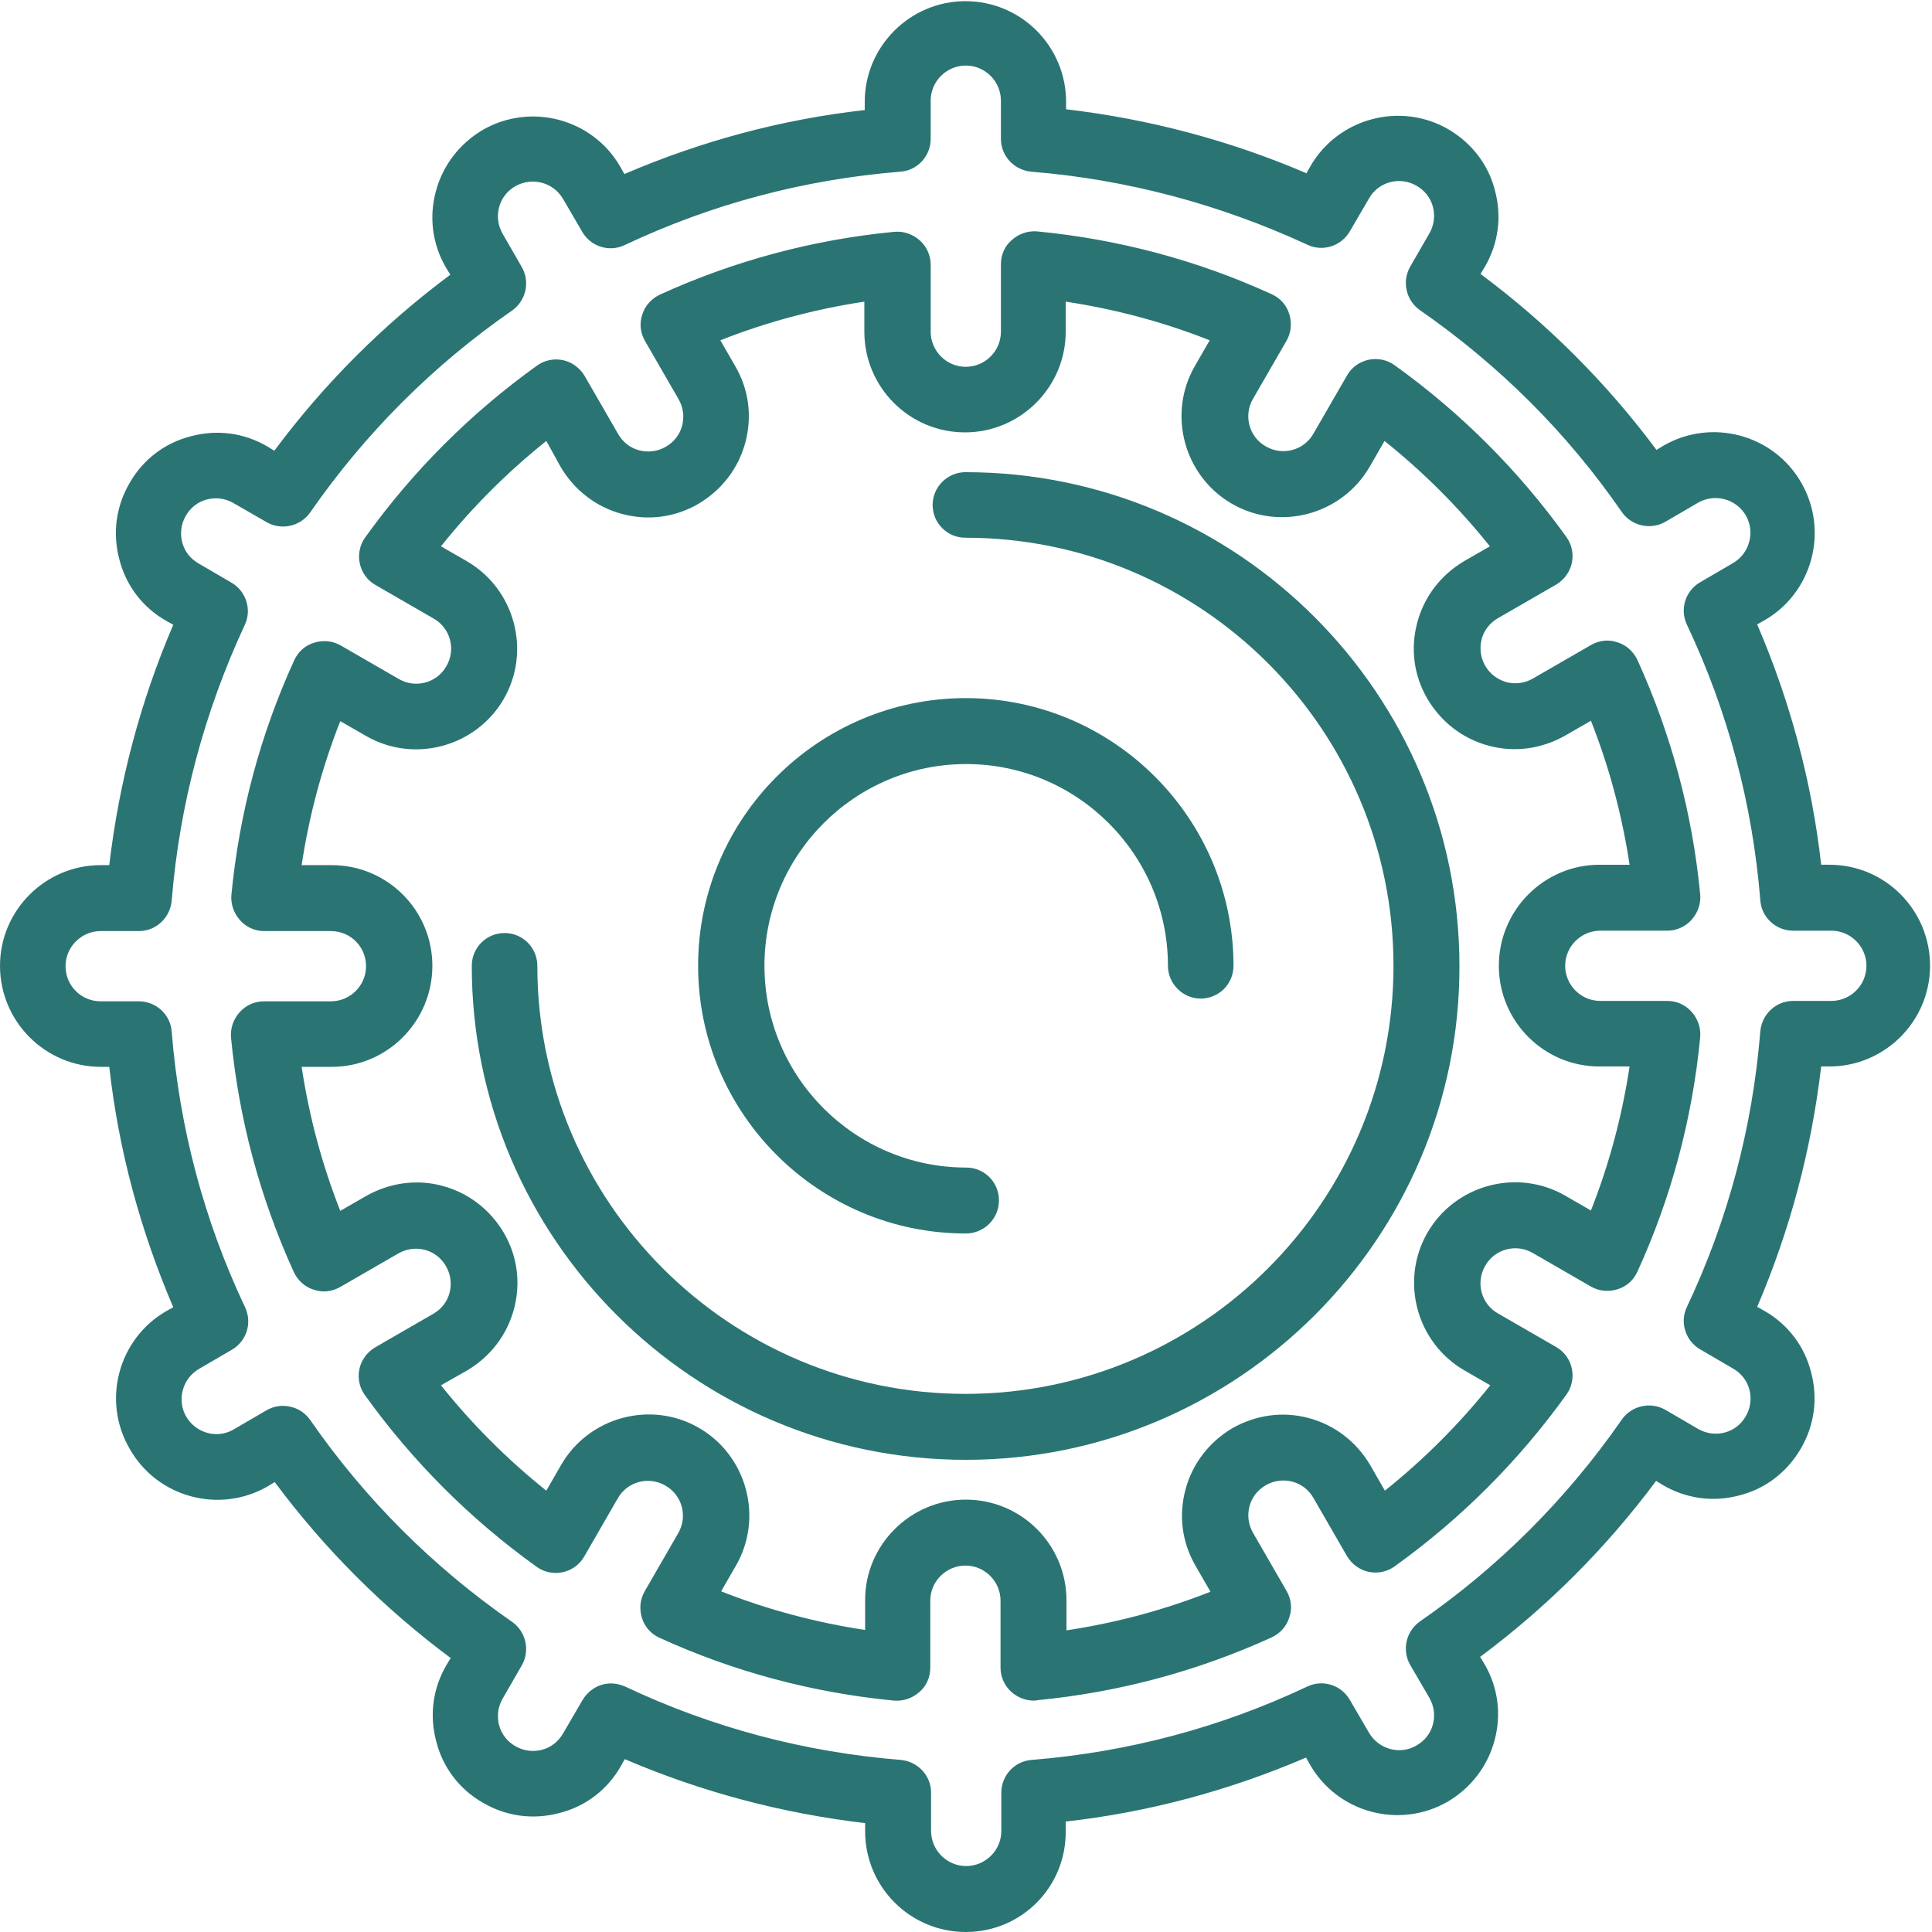 <?xml version="1.0" encoding="utf-8"?>
<!-- Generator: Adobe Illustrator 23.0.2, SVG Export Plug-In . SVG Version: 6.00 Build 0)  -->
<svg version="1.1" id="Layer_1" xmlns="http://www.w3.org/2000/svg" xmlns:xlink="http://www.w3.org/1999/xlink" x="0px" y="0px"
	 viewBox="0 0 495.1 495.1" style="enable-background:new 0 0 495.1 495.1;" xml:space="preserve">
<style type="text/css">
	.st0{fill:#2A7574;}
</style>
<g>
	<path class="st0" d="M247.5,316.1c-37.8,0-68.6-30.8-68.6-68.6s30.8-68.6,68.6-68.6c37.8,0,68.6,30.8,68.6,68.6
		c0,4.7-3.8,8.4-8.4,8.4s-8.4-3.8-8.4-8.4c0-28.5-23.2-51.7-51.7-51.7c-28.5,0-51.7,23.2-51.7,51.7c0,28.5,23.2,51.7,51.7,51.7
		c4.7,0,8.4,3.8,8.4,8.4C256,312.3,252.2,316.1,247.5,316.1"/>
	<path class="st0" d="M247.5,374.1c-69.8,0-126.6-56.8-126.6-126.6c0-4.7,3.8-8.4,8.4-8.4c4.7,0,8.4,3.8,8.4,8.4
		c0,60.5,49.2,109.7,109.7,109.7c60.5,0,109.7-49.2,109.7-109.7c0-60.5-49.2-109.7-109.7-109.7c-4.7,0-8.4-3.8-8.4-8.4
		s3.8-8.4,8.4-8.4c69.8,0,126.6,56.8,126.6,126.6C374.1,317.3,317.3,374.1,247.5,374.1"/>
	<path class="st0" d="M247.5,495.1c-14.3,0-25.8-11.6-25.8-25.8v-2.1c-21.3-2.5-42-8-61.6-16.4l-1,1.8c-3.4,6-9,10.3-15.7,12
		c-6.7,1.8-13.6,0.9-19.6-2.6c-6-3.4-10.3-9-12-15.7c-1.8-6.7-0.9-13.6,2.6-19.6l1.1-1.8c-17.2-12.8-32.3-27.9-45.1-45.1l-1.8,1.1
		c-12.3,7.1-28.2,2.9-35.3-9.5C26,359,30.3,343.1,42.6,336l1.8-1c-8.4-19.6-14-40.2-16.4-61.6h-2.1C11.6,273.4,0,261.8,0,247.5
		c0-14.2,11.6-25.8,25.8-25.8H28c2.5-21.3,8-42,16.4-61.6l-1.8-1c-6-3.4-10.3-9-12-15.7c-1.8-6.7-0.9-13.6,2.6-19.6
		c3.4-6,9-10.3,15.7-12c6.7-1.8,13.6-0.9,19.6,2.6l1.8,1.1c12.8-17.2,27.9-32.3,45.1-45.1l-1.1-1.8c-3.5-6-4.4-12.9-2.6-19.6
		c1.8-6.7,6.1-12.2,12-15.7c12.3-7.1,28.2-2.9,35.3,9.5l1,1.8c19.6-8.4,40.2-14,61.6-16.4v-2.1c0-14.2,11.6-25.8,25.8-25.8
		c14.3,0,25.8,11.6,25.8,25.8V28c21.3,2.5,42,8,61.6,16.4l1-1.8c7.1-12.3,23-16.6,35.3-9.5c6,3.5,10.3,9,12,15.7
		c1.8,6.7,0.9,13.6-2.6,19.6l-1.1,1.8c17.2,12.8,32.3,27.9,45.1,45.1l1.8-1.1c12.3-7.1,28.2-2.9,35.3,9.5
		c7.1,12.3,2.9,28.2-9.5,35.3l-1.8,1c8.4,19.6,14,40.2,16.4,61.6h2.1c14.3,0,25.8,11.6,25.8,25.9c0,14.2-11.6,25.8-25.8,25.8h-2.1
		c-2.5,21.3-8,42-16.4,61.6l1.8,1c6,3.4,10.3,9,12,15.7c1.8,6.7,0.9,13.6-2.6,19.6c-3.5,6-9,10.3-15.7,12
		c-6.7,1.8-13.6,0.9-19.6-2.6l-1.8-1.1c-12.8,17.2-27.9,32.3-45.1,45.1l1.1,1.8c3.5,6,4.4,12.9,2.6,19.6c-1.8,6.7-6.1,12.2-12,15.7
		c-12.3,7.1-28.2,2.9-35.3-9.5l-1-1.8c-19.6,8.4-40.2,14-61.6,16.4v2.1C273.4,483.5,261.8,495.1,247.5,495.1 M156.6,431.4
		c1.2,0,2.4,0.3,3.6,0.8c22.2,10.5,45.9,16.8,70.6,18.8c4.4,0.4,7.8,4,7.8,8.4v9.8c0,4.9,4,9,9,9c4.9,0,9-4,9-9v-9.8
		c0-4.4,3.4-8.1,7.8-8.4c24.7-2,48.4-8.3,70.6-18.8c4-1.9,8.7-0.4,10.9,3.4l4.9,8.4c2.5,4.3,8,5.8,12.2,3.3c2.1-1.2,3.6-3.1,4.2-5.4
		c0.6-2.3,0.3-4.7-0.9-6.8l-4.9-8.4c-2.2-3.8-1.1-8.7,2.5-11.2c20.2-14,37.6-31.4,51.7-51.7c2.5-3.6,7.4-4.7,11.2-2.5l8.4,4.9
		c2.1,1.2,4.5,1.5,6.8,0.9c2.3-0.6,4.2-2.1,5.4-4.2c1.2-2.1,1.5-4.5,0.9-6.8c-0.6-2.3-2.1-4.2-4.2-5.4l-8.4-4.9
		c-3.8-2.2-5.3-7-3.4-10.9c10.5-22.2,16.8-45.9,18.8-70.6c0.4-4.4,4-7.8,8.4-7.8h9.8c4.9,0,9-4,9-9c0-4.9-4-9-9-9h-9.8
		c-4.4,0-8.1-3.4-8.4-7.8c-2-24.7-8.3-48.4-18.8-70.6c-1.9-4-0.4-8.7,3.4-10.9l8.4-4.9c4.3-2.5,5.7-8,3.3-12.2
		c-2.5-4.3-8-5.7-12.2-3.3l-8.4,4.9c-3.8,2.2-8.7,1.1-11.2-2.5c-14-20.3-31.4-37.6-51.7-51.7c-3.6-2.5-4.7-7.4-2.5-11.2l4.9-8.5
		c1.2-2.1,1.5-4.5,0.9-6.8c-0.6-2.3-2.1-4.2-4.2-5.4c-4.3-2.5-9.8-1-12.2,3.3l-4.9,8.4c-2.2,3.8-7,5.3-10.9,3.4
		C312.7,52.4,288.9,46,264.3,44c-4.4-0.4-7.8-4-7.8-8.4v-9.8c0-4.9-4-9-9-9c-4.9,0-9,4-9,9v9.8c0,4.4-3.4,8.1-7.8,8.4
		c-24.7,2-48.4,8.3-70.6,18.8c-4,1.9-8.7,0.4-10.9-3.4l-4.9-8.4c-2.5-4.3-7.9-5.7-12.2-3.3c-2.1,1.2-3.6,3.1-4.2,5.4
		c-0.6,2.3-0.3,4.7,0.9,6.8l4.9,8.5c2.2,3.8,1.1,8.7-2.5,11.2c-20.2,14-37.6,31.4-51.7,51.7c-2.5,3.6-7.4,4.7-11.2,2.5l-8.5-4.9
		c-2.1-1.2-4.5-1.5-6.8-0.9c-2.3,0.6-4.2,2.1-5.4,4.2c-1.2,2.1-1.5,4.5-0.9,6.8c0.6,2.3,2.1,4.2,4.2,5.4l8.4,4.9
		c3.8,2.2,5.3,7,3.4,10.9C52.4,182.4,46,206.1,44,230.8c-0.4,4.4-4,7.8-8.4,7.8h-9.8c-4.9,0-9,4-9,9s4,9,9,9h9.8
		c4.4,0,8.1,3.4,8.4,7.8c2,24.7,8.3,48.4,18.8,70.6c1.9,4,0.4,8.7-3.4,10.9l-8.4,4.9c-4.3,2.5-5.7,8-3.3,12.2
		c2.5,4.3,8,5.8,12.2,3.3l8.4-4.9c3.8-2.2,8.7-1.1,11.2,2.5c14,20.2,31.4,37.6,51.7,51.7c3.6,2.5,4.7,7.4,2.5,11.2l-4.9,8.5
		c-1.2,2.1-1.5,4.5-0.9,6.8c0.6,2.3,2.1,4.2,4.2,5.4c2.1,1.2,4.5,1.5,6.8,0.9c2.3-0.6,4.2-2.1,5.4-4.2l4.9-8.4
		C150.9,432.9,153.7,431.4,156.6,431.4 M264.9,435.8c-2.1,0-4.1-0.8-5.7-2.2c-1.8-1.6-2.8-3.9-2.8-6.2v-17.2c0-4.9-4-9-9-9
		c-4.9,0-9,4-9,9v17.2c0,2.4-1,4.7-2.8,6.2c-1.8,1.6-4.1,2.4-6.5,2.2c-20.8-2-41.1-7.4-60.1-16.1c-2.2-1-3.8-2.8-4.5-5.1
		c-0.7-2.3-0.5-4.7,0.7-6.8l8.6-14.9c2.5-4.3,1-9.8-3.3-12.2c-4.3-2.5-9.8-1-12.2,3.3l-8.6,14.9c-1.2,2.1-3.2,3.5-5.5,4
		c-2.3,0.5-4.8,0-6.7-1.4c-17-12.2-31.8-27-44-44c-1.4-1.9-1.9-4.4-1.4-6.7c0.5-2.3,2-4.3,4-5.5l14.9-8.6c2.1-1.2,3.6-3.1,4.2-5.4
		c0.6-2.3,0.3-4.7-0.9-6.8c-1.2-2.1-3.1-3.6-5.4-4.2c-2.3-0.6-4.7-0.3-6.8,0.9l-14.9,8.6c-2.1,1.2-4.5,1.5-6.8,0.7
		c-2.3-0.7-4.1-2.4-5.1-4.5c-8.7-19.1-14.1-39.3-16.1-60.1c-0.2-2.4,0.6-4.7,2.2-6.5c1.6-1.8,3.9-2.8,6.2-2.8h17.2c4.9,0,9-4,9-9
		s-4-9-9-9H67.7c-2.4,0-4.6-1-6.2-2.8c-1.6-1.8-2.4-4.1-2.2-6.5c2-20.8,7.4-41.1,16.1-60.1c1-2.2,2.8-3.8,5.1-4.5
		c2.3-0.7,4.7-0.5,6.8,0.7l14.9,8.6c4.3,2.5,9.8,1,12.2-3.3c2.5-4.3,1-9.8-3.3-12.2l-14.9-8.6c-2.1-1.2-3.5-3.2-4-5.5
		c-0.5-2.3,0-4.8,1.4-6.7c12.2-17,27-31.8,44-44c1.9-1.4,4.4-1.9,6.7-1.4c2.3,0.5,4.3,2,5.5,4l8.6,14.9c1.2,2.1,3.1,3.6,5.4,4.2
		c2.3,0.6,4.7,0.3,6.8-0.9c2.1-1.2,3.6-3.1,4.2-5.4c0.6-2.3,0.3-4.7-0.9-6.8l-8.6-14.9c-1.2-2.1-1.5-4.5-0.7-6.8
		c0.7-2.3,2.4-4.1,4.5-5.1c19.1-8.7,39.3-14.1,60.1-16.1c2.4-0.2,4.7,0.6,6.5,2.2c1.8,1.6,2.8,3.9,2.8,6.2v17.2c0,4.9,4,9,9,9
		c4.9,0,9-4,9-9V67.7c0-2.4,1-4.7,2.8-6.2c1.8-1.6,4.1-2.4,6.5-2.2c20.8,2,41.1,7.4,60.1,16.1c2.2,1,3.8,2.8,4.5,5.1
		c0.7,2.3,0.5,4.7-0.7,6.8l-8.6,14.9c-2.5,4.3-1,9.8,3.3,12.2c4.3,2.5,9.8,1,12.2-3.3l8.6-14.9c1.2-2.1,3.2-3.5,5.5-4
		c2.3-0.5,4.8,0,6.7,1.4c17,12.2,31.8,27,44,44c1.4,1.9,1.9,4.4,1.4,6.7c-0.5,2.3-2,4.3-4,5.5l-14.9,8.6c-2.1,1.2-3.6,3.1-4.2,5.4
		c-0.6,2.3-0.3,4.7,0.9,6.8c1.2,2.1,3.1,3.5,5.4,4.2c2.3,0.6,4.7,0.3,6.8-0.9l14.9-8.6c2.1-1.2,4.5-1.5,6.8-0.7
		c2.3,0.7,4.1,2.4,5.1,4.5c8.7,19.1,14.1,39.3,16.1,60.1c0.2,2.4-0.6,4.7-2.2,6.5c-1.6,1.8-3.9,2.8-6.2,2.8h-17.2c-4.9,0-9,4-9,9
		c0,4.9,4,9,9,9h17.2c2.4,0,4.6,1,6.2,2.8c1.6,1.8,2.4,4.1,2.2,6.5c-2,20.8-7.4,41.1-16.1,60.1c-1,2.2-2.8,3.8-5.1,4.5
		c-2.3,0.7-4.7,0.5-6.8-0.7l-14.9-8.6c-4.3-2.5-9.8-1-12.2,3.3c-2.5,4.3-1,9.8,3.3,12.2l14.9,8.6c2.1,1.2,3.5,3.2,4,5.5
		c0.5,2.3,0,4.8-1.4,6.7c-12.2,17-27,31.8-44,44c-1.9,1.4-4.4,1.9-6.7,1.4c-2.3-0.5-4.3-2-5.5-4l-8.6-14.9c-1.2-2.1-3.1-3.6-5.4-4.2
		c-2.3-0.6-4.7-0.3-6.8,0.9c-2.1,1.2-3.6,3.1-4.2,5.4c-0.6,2.3-0.3,4.7,0.9,6.8l8.6,14.9c1.2,2.1,1.5,4.5,0.7,6.8
		c-0.7,2.3-2.4,4.1-4.5,5.1c-19.1,8.7-39.3,14.1-60.1,16.1C265.5,435.8,265.2,435.8,264.9,435.8 M247.5,384.3
		c14.3,0,25.8,11.6,25.8,25.8v7.7c12.6-1.9,25-5.2,36.9-9.9l-3.8-6.6c-3.5-6-4.4-12.9-2.6-19.6c1.8-6.7,6.1-12.2,12-15.7
		c6-3.4,12.9-4.4,19.6-2.6c6.7,1.8,12.2,6.1,15.7,12l3.8,6.6c10-8,19-17,27-27l-6.6-3.8c-12.3-7.1-16.6-23-9.5-35.3
		c7.1-12.3,23-16.6,35.3-9.5l6.6,3.8c4.7-11.9,8-24.3,9.9-36.9h-7.7c-14.3,0-25.8-11.6-25.8-25.8c0-14.3,11.6-25.9,25.8-25.9h7.7
		c-1.9-12.6-5.2-25-9.9-36.9l-6.6,3.8c-6,3.4-12.9,4.4-19.6,2.6c-6.7-1.8-12.2-6.1-15.7-12c-3.5-6-4.4-12.9-2.6-19.6
		c1.8-6.7,6.1-12.2,12-15.7l6.6-3.8c-8-10-17-19-27-27l-3.8,6.6c-7.1,12.3-23,16.6-35.3,9.5c-12.3-7.1-16.6-23-9.5-35.3l3.8-6.6
		c-11.9-4.7-24.3-8-36.9-9.9v7.7c0,14.2-11.6,25.8-25.8,25.8c-14.3,0-25.8-11.6-25.8-25.8v-7.7c-12.6,1.9-25,5.2-36.9,9.9l3.8,6.6
		c3.5,6,4.4,12.9,2.6,19.6c-1.8,6.7-6.1,12.2-12,15.7c-6,3.5-12.9,4.4-19.6,2.6c-6.7-1.8-12.2-6.1-15.7-12L140,113
		c-10,8-19,17-27,27l6.6,3.8c12.3,7.1,16.6,23,9.5,35.3c-7.1,12.3-23,16.6-35.3,9.5l-6.6-3.8c-4.7,11.9-8,24.3-9.9,36.9h7.7
		c14.3,0,25.8,11.6,25.8,25.8c0,14.3-11.6,25.9-25.8,25.9h-7.7c1.9,12.6,5.2,25,9.9,36.9l6.6-3.8c6-3.4,13-4.4,19.6-2.6
		c6.7,1.8,12.2,6.1,15.7,12c3.5,6,4.4,12.9,2.6,19.6c-1.8,6.7-6.1,12.2-12,15.7L113,355c8,10,17,19,27,27l3.8-6.6
		c7.1-12.3,23-16.6,35.3-9.5c12.3,7.1,16.6,23,9.5,35.3l-3.8,6.6c11.9,4.7,24.3,8,36.9,9.9v-7.7
		C221.7,395.9,233.3,384.3,247.5,384.3"/>
</g>
</svg>
